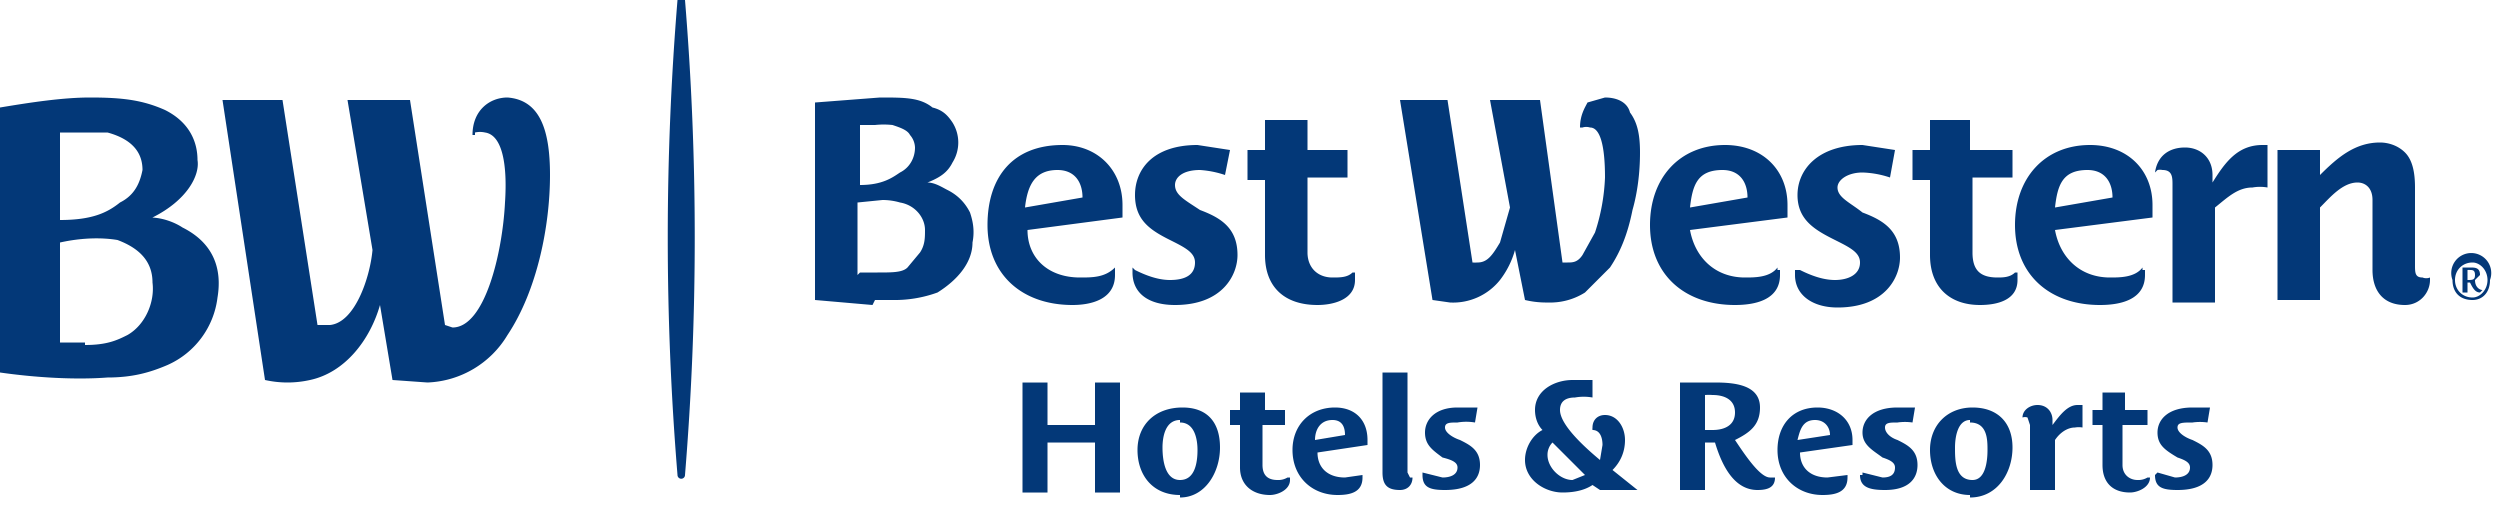 <svg xmlns="http://www.w3.org/2000/svg" viewBox="0 0 100 21"><path fill="#033878" d="M83.5 6.8c-1 0-1.2.6-1.3 1.5l2.3-.4c0-.6-.3-1.1-1-1.1zm2.2 4h.1v.2c0 1-1 1.2-1.8 1.2-2 0-3.4-1.2-3.4-3.2 0-1.9 1.2-3.2 3-3.2 1.5 0 2.5 1 2.5 2.4v.5l-3.9.5c.2 1.1 1 1.9 2.2 1.9.4 0 1 0 1.3-.4zm-41.1 0v.2c0 1-1 1.2-1.7 1.2-2 0-3.4-1.2-3.4-3.2 0-1.9 1-3.2 3-3.2 1.4 0 2.4 1 2.4 2.4v.5l-3.8.5c0 1.1.8 1.9 2.1 1.9.5 0 1 0 1.4-.4zm-2.3-4c-.9 0-1.2.6-1.3 1.5l2.3-.4c0-.6-.3-1.1-1-1.1zm38.4 4.1v.3c0 .8-.8 1-1.5 1-1.2 0-2-.7-2-2v-3h-.7V6h.7V4.8h1.6V6h1.7v1.1h-1.6v3c0 .7.3 1 1 1 .2 0 .5 0 .7-.2h.1zm-26.5 0v.3c0 .8-.9 1-1.5 1-1.3 0-2.1-.7-2.1-2v-3h-.7V6h.7V4.8h1.7V6h1.6v1.1h-1.6v3c0 .6.4 1 1 1 .3 0 .6 0 .8-.2zm32-4c.1-.7.6-1 1.2-1s1.1.4 1.1 1.1v.3c.5-.8 1-1.5 2-1.5h.2v1.7a1.7 1.7 0 0 0-.6 0c-.6 0-1 .4-1.5.8v3.8h-1.7V7.4c0-.3 0-.6-.4-.6a.5.5 0 0 0-.2 0zm11 4.3c0 .5-.4 1-1 1-.9 0-1.3-.6-1.3-1.4V8c0-.5-.3-.7-.6-.7-.6 0-1.1.6-1.5 1V12h-1.7V6h1.7v1c.7-.7 1.4-1.3 2.4-1.3.3 0 .7.1 1 .4.3.3.4.8.4 1.4v3.1c0 .3 0 .5.3.5a.4.4 0 0 0 .3 0zM72 10.8c.4.2.9.4 1.4.4.5 0 1-.2 1-.7 0-.4-.4-.6-1-.9-.8-.4-1.5-.8-1.5-1.8s.8-2 2.6-2l1.3.2-.2 1.1a3.8 3.8 0 0 0-1.1-.2c-.6 0-1 .3-1 .6 0 .4.5.6 1 1 .8.3 1.5.7 1.5 1.8 0 .8-.6 2-2.5 2-1 0-1.7-.5-1.7-1.3v-.2h.2zm-26.6 0c.4.2.9.4 1.4.4.6 0 1-.2 1-.7 0-.4-.4-.6-1-.9-.8-.4-1.4-.8-1.4-1.8s.7-2 2.5-2l1.3.2-.2 1a3.9 3.9 0 0 0-1-.2c-.7 0-1 .3-1 .6 0 .4.4.6 1 1 .8.3 1.5.7 1.5 1.8 0 .8-.6 2-2.5 2-1.1 0-1.7-.5-1.7-1.3v-.2zm25.7 0h.1v.2c0 1-1 1.2-1.8 1.2-2 0-3.4-1.2-3.4-3.2 0-1.9 1.2-3.2 3-3.2 1.5 0 2.5 1 2.5 2.4v.5l-3.9.5c.2 1.1 1 1.9 2.2 1.9.4 0 1 0 1.3-.4zm-2.2-4c-1 0-1.2.6-1.3 1.5l2.3-.4c0-.6-.3-1.1-1-1.1zm-34 5.4-2.3-.2V4.1l2.6-.2c1 0 1.6 0 2.1.4.4.1.6.3.8.6a1.5 1.5 0 0 1 0 1.6c-.2.4-.5.6-1 .8.3 0 .6.2.8.3.4.2.7.5.9.9.1.3.2.7.1 1.2 0 .8-.6 1.5-1.4 2a5 5 0 0 1-1.8.3H35zM34.4 5v2.4c.9 0 1.3-.3 1.6-.5.4-.2.6-.6.6-1a.8.8 0 0 0-.2-.5c-.1-.2-.4-.3-.7-.4a3.3 3.3 0 0 0-.7 0h-.6zm0 5.9h.7c.6 0 1 0 1.2-.2l.5-.6c.2-.3.2-.6.2-.9 0-.5-.4-1-1-1.1a2.5 2.5 0 0 0-.7-.1l-1 .1V11zm28.9-5.8h-.1c0-.5.2-.8.3-1l.7-.2c.5 0 .9.2 1 .6.3.4.4.9.4 1.6 0 .8-.1 1.6-.3 2.3-.2 1-.5 1.7-.9 2.3l-1 1a2.6 2.6 0 0 1-1.3.4 10.9 10.9 0 0 1-.3 0 3.6 3.6 0 0 1-.8-.1l-.4-2a3.5 3.5 0 0 1-.6 1.2 2.4 2.4 0 0 1-2 .9l-.7-.1L56 4h1.9l1 6.5a1.6 1.6 0 0 0 .2 0c.4 0 .6-.3.9-.8l.4-1.4-.8-4.3h2l.9 6.5h.2c.2 0 .4 0 .6-.3l.5-.9a8 8 0 0 0 .4-2.2c0-1.3-.2-2-.6-2a.5.5 0 0 0-.3 0zM43.8 19.7v-2h-1.9v2h-1v-4.4h1V17h1.9v-1.7h1v4.4h-1zm3.4.1c-1.1 0-1.7-.8-1.7-1.8s.7-1.7 1.8-1.7c1 0 1.5.6 1.5 1.6s-.6 2-1.6 2zm0-3c-.6 0-.7.7-.7 1.1 0 .5.1 1.3.7 1.3s.7-.7.7-1.2c0-.4-.1-1.1-.7-1.1zm31.6 3c-1 0-1.6-.8-1.6-1.8s.7-1.7 1.7-1.7 1.6.6 1.6 1.6-.6 2-1.7 2zm0-3c-.5 0-.6.7-.6 1.1 0 .5 0 1.3.7 1.3.5 0 .6-.7.6-1.2 0-.4 0-1.1-.7-1.1zM54.5 19v.1c0 .6-.5.7-1 .7-1 0-1.8-.7-1.8-1.8 0-1 .7-1.7 1.7-1.7.8 0 1.3.5 1.3 1.3v.2l-2 .3c0 .6.4 1 1.1 1l.7-.1zm-1.2-2.2c-.5 0-.7.4-.7.8l1.2-.2c0-.3-.1-.6-.5-.6zM73.9 19a.9.9 0 0 1 0 .1c0 .6-.5.7-1 .7-1 0-1.8-.7-1.8-1.8 0-1 .6-1.7 1.6-1.7.8 0 1.4.5 1.4 1.3v.2l-2.1.3c0 .6.4 1 1.1 1l.8-.1zm-1.3-2.2c-.5 0-.6.4-.7.8l1.3-.2c0-.3-.2-.6-.6-.6zm-21 2.3v.1c0 .4-.5.6-.8.6-.7 0-1.2-.4-1.2-1.1V17h-.4v-.6h.4v-.7h1v.7h.8v.6h-.9v1.6c0 .4.2.6.6.6a.7.7 0 0 0 .4-.1zM86 19a.7.7 0 0 1 0 .1c0 .4-.5.6-.8.6-.7 0-1.1-.4-1.1-1.1V17h-.4v-.6h.4v-.7h.9v.7h.9v.6h-1v1.6c0 .4.3.6.6.6a.7.7 0 0 0 .4-.1h.1zm-5.1-2.3c0-.3.3-.5.6-.5.4 0 .6.3.6.6v.2c.3-.4.6-.8 1-.8h.2v.9a.9.9 0 0 0-.3 0c-.3 0-.6.2-.8.5v2h-1V17l-.1-.3a.3.3 0 0 0-.2 0zm-24 2.2.8.2c.3 0 .6-.1.6-.4 0-.2-.2-.3-.6-.4-.4-.3-.7-.5-.7-1s.4-1 1.3-1h.8l-.1.6a2.1 2.1 0 0 0-.7 0c-.3 0-.5 0-.5.2s.3.4.6.5c.4.2.8.4.8 1 0 .5-.3 1-1.4 1-.6 0-.9-.1-.9-.6zm17.6 0 .8.2c.3 0 .5-.1.5-.4 0-.2-.2-.3-.5-.4-.4-.3-.8-.5-.8-1s.4-1 1.4-1h.7l-.1.6a2.1 2.1 0 0 0-.6 0c-.3 0-.5 0-.5.2s.2.4.5.5c.4.2.8.4.8 1 0 .5-.3 1-1.3 1-.6 0-1-.1-1-.6h.1zm11.8 0 .7.2c.3 0 .6-.1.6-.4 0-.2-.2-.3-.5-.4-.5-.3-.8-.5-.8-1s.4-1 1.4-1h.7l-.1.6a2.1 2.1 0 0 0-.6 0c-.4 0-.6 0-.6.2s.3.4.6.5c.4.2.8.4.8 1 0 .5-.3 1-1.4 1-.6 0-.9-.1-.9-.6zm-15.3.2c0 .4-.3.5-.7.5-.9 0-1.4-.9-1.7-1.9h-.4v1.9h-1v-4.3h1.4c.8 0 1.8.1 1.8 1 0 .7-.4 1-1 1.3.4.6 1 1.5 1.4 1.5h.2zm-2.5-3.3a2 2 0 0 0-.3 0v1.4h.3c.5 0 .9-.2.9-.7 0-.5-.4-.7-.9-.7zm-4.8 1.4a.4.4 0 0 1 0-.1c0-.3.2-.5.5-.5.5 0 .8.5.8 1s-.2.9-.5 1.2l1 .8H64l-.3-.2c-.3.2-.7.3-1.2.3-.7 0-1.5-.5-1.5-1.3 0-.5.3-1 .7-1.2-.2-.2-.3-.5-.3-.8 0-.8.8-1.2 1.5-1.2h.8v.7a2 2 0 0 0-.7 0c-.3 0-.6.1-.6.5 0 .6 1 1.5 1.6 2l.1-.6c0-.3-.1-.6-.4-.6zm-1.6.5a.7.7 0 0 0-.2.5c0 .5.5 1 1 1l.5-.2-1.3-1.3zm-5.6 1.4c0 .3-.2.5-.5.5-.5 0-.7-.2-.7-.7v-4h1v4l.1.2h.1zM19 5.4h-.1c0-1 .7-1.5 1.4-1.5C21.6 4 22 5.2 22 7c0 2-.5 4.6-1.7 6.4a3.9 3.9 0 0 1-3.2 1.9l-1.4-.1-.5-3c-.4 1.4-1.4 2.7-2.8 3a4.1 4.1 0 0 1-1.8 0L8.9 4h2.4l1.4 9h.5c1-.1 1.6-1.9 1.7-3l-1-6h2.5l1.4 9 .3.1c1.3 0 2-3 2.1-5 .1-1.5-.1-2.7-.8-2.8a.9.9 0 0 0-.4 0zM6 8.7c.5 0 1 .2 1.3.4 1.2.6 1.6 1.6 1.4 2.8a3.4 3.4 0 0 1-2 2.7c-.7.3-1.4.5-2.4.5-1.3.1-2.9 0-4.3-.2V4.3c1.2-.2 2.5-.4 3.6-.4 1.3 0 2.1.1 3 .5 1 .5 1.3 1.3 1.3 2C8 7 7.5 8 6.1 8.7zm-3.6.1c1.3 0 1.9-.3 2.4-.7.6-.3.8-.8.9-1.3 0-.6-.3-1.2-1.4-1.5H2.4v3.5zm1 5c.9 0 1.3-.2 1.7-.4.7-.4 1.1-1.3 1-2.1 0-.9-.6-1.4-1.4-1.7-.6-.1-1.4-.1-2.3.1v4h1zM27.4 0a116 116 0 0 1 0 19 .1.1 0 0 1-.3 0 116 116 0 0 1 0-19 .1.1 0 0 1 .3 0zm71.5 12c-.5 0-.8-.3-.8-.8a.8.8 0 1 1 1.5 0c0 .5-.3.8-.7.8zm0-1.5c-.4 0-.7.3-.7.7 0 .4.3.7.7.7.3 0 .6-.3.6-.7 0-.4-.3-.7-.6-.7zm0 .8h-.2v.4h-.2v-1h.3c.2 0 .4 0 .4.3l-.2.2c0 .3.2.4.3.4l-.1.1c-.2 0-.3-.2-.4-.4zm-.1-.5a.5.5 0 0 0-.1 0v.4c.2 0 .3 0 .3-.2s-.1-.2-.2-.2z"/></svg>